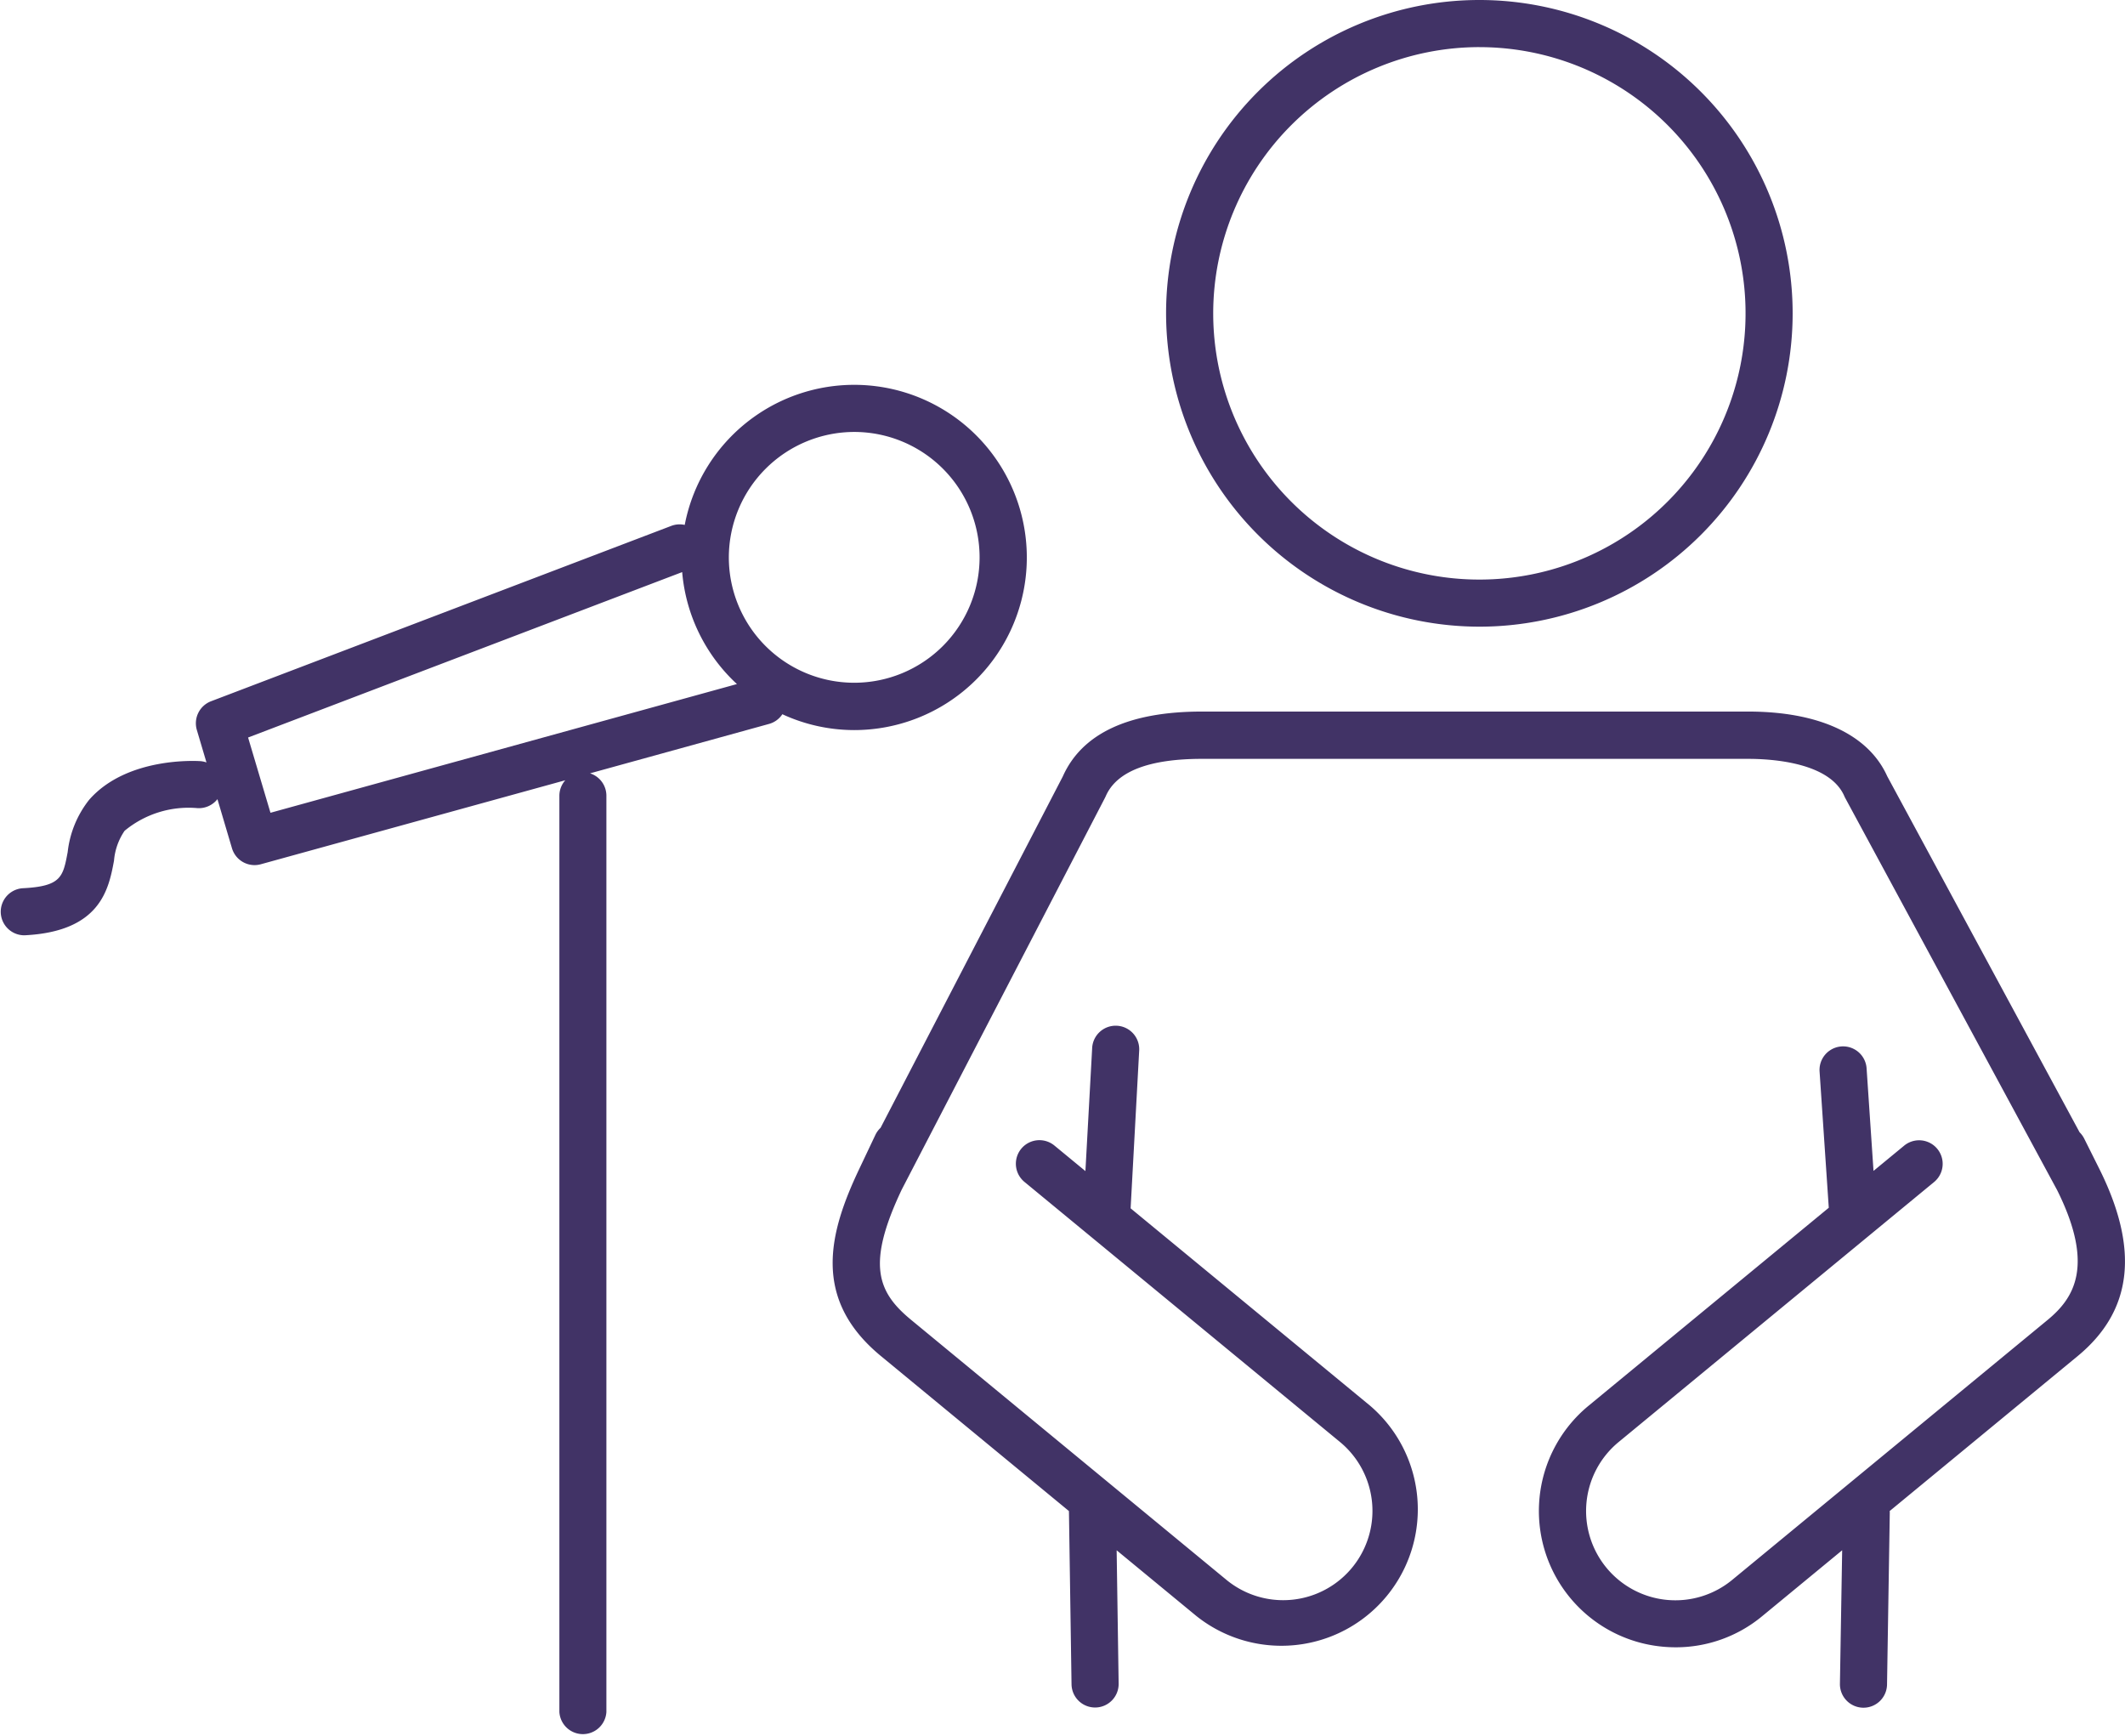 <svg xmlns="http://www.w3.org/2000/svg" width="94.915" height="77.512" viewBox="0 0 94.915 77.512">
  <g id="グループ_102" data-name="グループ 102" transform="translate(-2168.784 -2393.649)">
    <path id="パス_161" data-name="パス 161" d="M2356.04,2421.635a13.993,13.993,0,1,0-13.993-13.993A14.008,14.008,0,0,0,2356.04,2421.635Zm0-25.881a11.889,11.889,0,1,1-11.888,11.889A11.9,11.9,0,0,1,2356.04,2395.753Z" transform="translate(-121.179)" fill="#413366"/>
    <path id="パス_162" data-name="パス 162" d="M2349.071,2519.774l-.666-1.333a1.051,1.051,0,0,0-.207-.284l-8.592-15.9c-.838-1.863-3.043-2.889-6.215-2.889H2309c-3.27,0-5.362.975-6.219,2.9l-8.139,15.69a1.047,1.047,0,0,0-.231.316l-.72,1.518h0c-1.34,2.823-2.15,5.789.966,8.357l8.4,6.924c0,.019-.005.036,0,.056l.115,7.68a1.052,1.052,0,0,0,1.052,1.036h.016a1.052,1.052,0,0,0,1.036-1.068l-.089-5.953,3.565,2.938a6.092,6.092,0,0,0,7.749-9.4l-10.69-8.809.381-7.016a1.052,1.052,0,1,0-2.1-.114l-.3,5.467-1.385-1.141a1.052,1.052,0,1,0-1.338,1.624l14.092,11.613a3.988,3.988,0,0,1-5.073,6.156L2296,2526.528c-1.509-1.244-1.988-2.486-.411-5.815l9.08-17.5c.011-.021.021-.042.031-.065.481-1.107,1.93-1.668,4.3-1.668h24.391c1.076,0,3.649.162,4.3,1.668.012.028.025.055.039.081l9.462,17.505c1.7,3.405.74,4.842-.419,5.8l-14.093,11.613a3.988,3.988,0,0,1-5.073-6.156l14.092-11.613a1.052,1.052,0,0,0-1.338-1.624l-1.368,1.127-.309-4.579a1.052,1.052,0,1,0-2.1.141l.411,6.084-10.727,8.84a6.086,6.086,0,0,0,3.29,10.76q.3.029.6.029a6.034,6.034,0,0,0,3.858-1.386l3.577-2.947-.1,5.962a1.052,1.052,0,0,0,1.035,1.069h.017a1.052,1.052,0,0,0,1.052-1.035l.123-7.68c0-.023,0-.044-.006-.067l8.39-6.914C2350.566,2526.132,2350.879,2523.391,2349.071,2519.774Z" transform="translate(-86.527 -73.942)" fill="#413366"/>
    <path id="パス_163" data-name="パス 163" d="M2206.938,2466.237a7.709,7.709,0,1,0-7.57-9.162,1.047,1.047,0,0,0-.6.043l-20.558,7.832a1.053,1.053,0,0,0-.634,1.282l.43,1.45a1.012,1.012,0,0,0-.262-.057c-.134-.009-3.283-.211-4.979,1.727a4.573,4.573,0,0,0-.958,2.333c-.209,1.113-.287,1.53-2.023,1.616a1.052,1.052,0,0,0,.052,2.1h.054c3.393-.17,3.75-2.072,3.986-3.33a2.769,2.769,0,0,1,.473-1.336,4.482,4.482,0,0,1,3.247-1.013,1.055,1.055,0,0,0,.9-.4l.649,2.191a1.053,1.053,0,0,0,1.008.754,1.038,1.038,0,0,0,.28-.038l13.6-3.751a1.044,1.044,0,0,0-.264.691v40.92a1.052,1.052,0,0,0,2.1,0v-40.92a1.048,1.048,0,0,0-.731-1l8-2.208a1.046,1.046,0,0,0,.591-.432A7.657,7.657,0,0,0,2206.938,2466.237Zm0-13.314a5.6,5.6,0,1,1-5.6,5.6A5.611,5.611,0,0,1,2206.938,2452.923Zm-26.073,17.007-1-3.361,19.389-7.387a7.691,7.691,0,0,0,2.446,5Z" transform="translate(0 -39.984)" fill="#413366"/>
  </g>
</svg>
